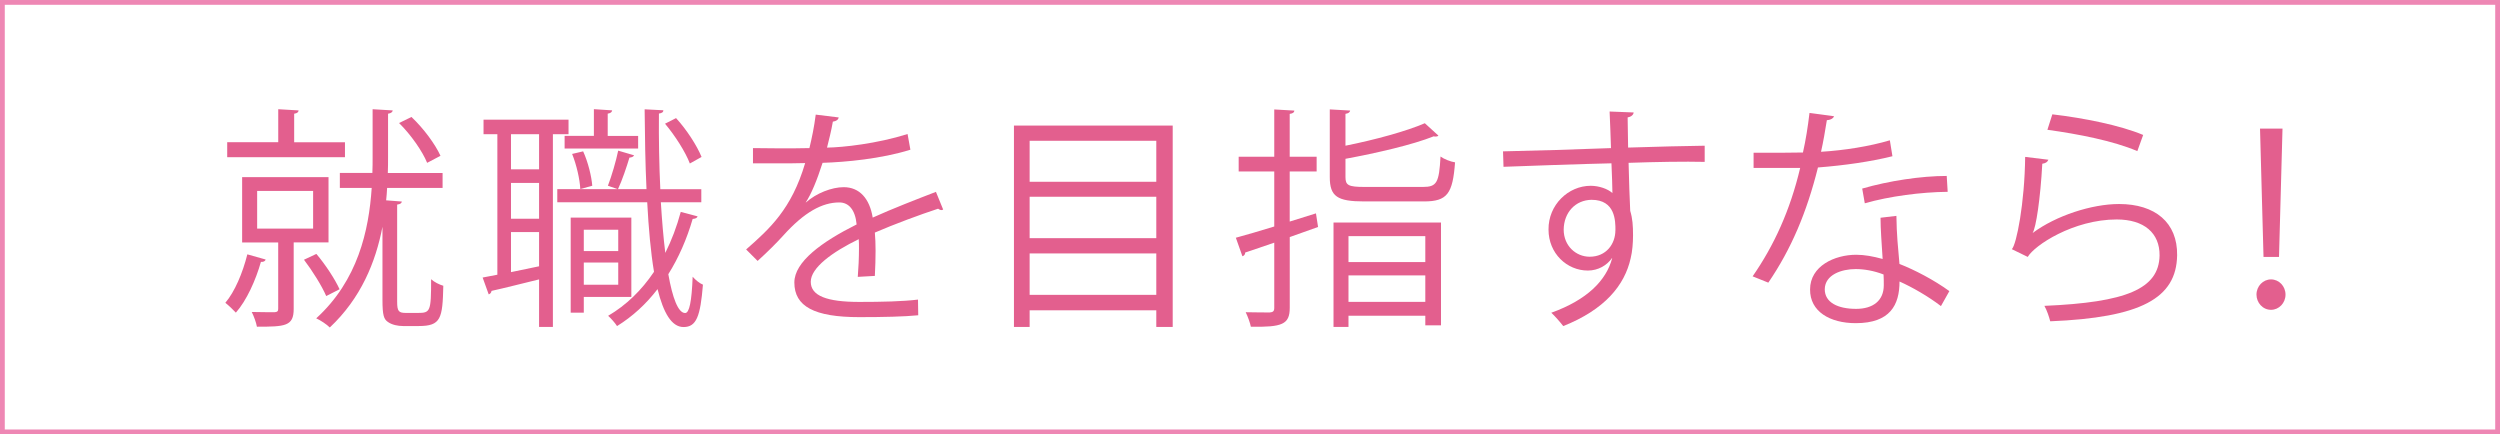 <?xml version="1.0" encoding="UTF-8"?>
<svg id="uuid-a41c859a-6432-46ad-9917-91e82bebf42f" data-name="レイヤー 2" xmlns="http://www.w3.org/2000/svg" width="184.38mm" height="32.03mm" viewBox="0 0 522.66 90.79">
  <defs>
    <style>
      .uuid-05591d05-5409-4262-9810-7ec580b80d9b {
        fill: #e35f8e;
      }

      .uuid-7053588f-2dd7-4d7e-ac1c-d12398e64344 {
        fill: none;
        stroke: #ee87b4;
        stroke-miterlimit: 10;
      }
    </style>
  </defs>
  <g id="uuid-0420e4ad-ddc3-47ba-9e0d-bc52d2cbe8b9" data-name="レイヤー 1">
    <g>
      <rect class="uuid-7053588f-2dd7-4d7e-ac1c-d12398e64344" x=".5" y=".5" width="521.66" height="89.79"/>
      <g>
        <path class="uuid-05591d05-5409-4262-9810-7ec580b80d9b" d="M55.53,54.25c-.1,.39-.49,.54-.98,.49-1.08,3.82-2.99,8.08-5.24,10.62-.49-.54-1.57-1.57-2.2-2.06,1.96-2.3,3.62-6.22,4.6-10.13l3.82,1.08Zm16.59-24.52v3.13h-24.62v-3.13h10.67v-6.9l4.26,.25c-.05,.39-.29,.59-.93,.69v5.97h10.62Zm-3.43,20.95h-7.29v13.9c0,3.62-1.76,3.72-7.69,3.72-.15-.88-.64-2.2-1.08-3.08,2.35,.05,4.16,.05,4.8,.05,.59-.05,.73-.25,.73-.73v-13.85h-7.54v-13.66h18.06v13.66Zm-14.93-10.77v7.88h11.7v-7.88h-11.7Zm12.38,13.17c1.91,2.25,3.92,5.33,4.85,7.39l-2.79,1.42c-.88-2.06-2.89-5.29-4.65-7.59l2.59-1.22Zm16.89,9.99c0,2.06,.34,2.35,1.91,2.35h2.4c2.64,0,2.79-.29,2.79-7.05,.64,.59,1.71,1.13,2.55,1.37-.15,6.85-.49,8.42-5.14,8.42h-3.28c-1.08,0-2.3-.25-3.13-.83-.88-.59-1.17-1.37-1.17-4.7v-15.22c-1.42,7.39-4.5,14.93-11.01,21.05-.64-.64-1.96-1.52-2.84-1.91,8.71-7.93,11.01-18.36,11.6-27.27h-6.66v-3.13h6.8c.05-1.13,.05-2.25,.05-3.28v-10.04l4.21,.25c-.05,.34-.34,.59-.98,.69v9.06c0,1.08,0,2.2-.05,3.33h11.45v3.13h-11.6c-.05,.88-.1,1.71-.2,2.59,1.76,.15,2.55,.2,3.28,.25-.05,.34-.29,.54-.98,.64v20.31Zm2.99-38.62c2.55,2.4,4.99,5.73,6.07,8.12l-2.79,1.47c-.98-2.4-3.38-5.87-5.87-8.32l2.59-1.27Z"/>
        <path class="uuid-05591d05-5409-4262-9810-7ec580b80d9b" d="M118.87,28.06h-3.28v40.29h-2.89v-9.94c-3.82,.93-7.44,1.86-9.94,2.4-.05,.39-.29,.64-.59,.73l-1.27-3.52,3.08-.59V28.06h-2.89v-3.04h17.77v3.04Zm-6.17,7.34v-7.34h-5.87v7.34h5.87Zm0,10.33v-7.49h-5.87v7.49h5.87Zm-5.87,2.79v8.37l5.87-1.22v-7.15h-5.87Zm31.33-6.22c.24,3.87,.54,7.44,.93,10.57,1.32-2.64,2.4-5.48,3.23-8.57l3.52,.93c-.1,.34-.44,.49-1.03,.54-1.22,4.21-2.94,8.13-5.09,11.55,.88,4.99,2.06,8.12,3.52,8.12,.88,0,1.37-2.4,1.57-7.59,.59,.69,1.52,1.42,2.15,1.66-.54,6.66-1.37,8.86-4.06,8.86-2.5,0-4.21-2.99-5.43-7.93-2.4,3.13-5.24,5.73-8.47,7.73-.39-.64-1.27-1.62-1.86-2.15,3.77-2.2,7-5.34,9.59-9.2-.69-4.11-1.13-9.1-1.42-14.54h-18.8v-2.74h18.65c-.25-5.29-.34-10.96-.39-16.69l3.92,.2c0,.39-.29,.59-.93,.69-.05,5.38,.05,10.82,.29,15.81h8.57v2.74h-8.47Zm-20.12-13.9h6.12v-5.58l3.82,.25c-.05,.34-.29,.59-.93,.69v4.65h6.36v2.64h-15.37v-2.64Zm13.95,33.68h-9.94v3.28h-2.74v-19.87h12.68v16.59Zm-10.08-30.45c1.03,2.25,1.76,5.24,1.91,7.2l-2.5,.69c-.1-2.01-.78-5.04-1.71-7.34l2.3-.54Zm7.34,16.4h-7.2v4.45h7.2v-4.45Zm-7.2,11.5h7.2v-4.65h-7.2v4.65Zm10.52-27.07c-.15,.29-.44,.44-.98,.49-.54,1.81-1.52,4.75-2.4,6.61,0,0-2.06-.73-2.1-.73,.78-2.01,1.71-5.19,2.15-7.34l3.33,.98Zm8.76-7.78c2.25,2.45,4.41,5.83,5.34,8.13l-2.45,1.37c-.88-2.35-3.08-5.82-5.19-8.32l2.3-1.17Z"/>
        <path class="uuid-05591d05-5409-4262-9810-7ec580b80d9b" d="M197.14,43.82c-.1,.05-.2,.1-.29,.1-.29,0-.54-.15-.73-.29-3.72,1.22-9.15,3.23-13.22,4.99,.1,1.13,.15,2.4,.15,3.82,0,1.57-.05,3.33-.15,5.24l-3.57,.2c.15-1.76,.25-4.01,.25-5.92,0-.73,0-1.42-.05-1.96-5.53,2.69-10.03,5.97-10.03,8.91s3.38,4.21,10.13,4.21c4.75,0,9.15-.1,12.29-.49l.05,3.28c-2.89,.29-7.29,.39-12.34,.39-9.4,0-13.56-2.25-13.56-7.24,0-4.31,5.68-8.47,13.02-12.14-.29-3.08-1.66-4.6-3.62-4.6-3.57,0-7.29,2.01-11.7,6.9-1.37,1.52-3.28,3.43-5.38,5.33l-2.4-2.4c4.9-4.31,9.5-8.42,12.34-18.06l-2.74,.05h-8.17v-3.18c2.99,.05,6.46,.05,8.47,.05l3.33-.05c.54-2.25,.98-4.36,1.32-7l4.8,.59c-.1,.49-.49,.78-1.22,.88-.34,1.96-.78,3.67-1.22,5.43,3.33-.05,10.48-.83,16.84-2.84l.59,3.28c-6.12,1.91-13.51,2.59-18.36,2.74-1.17,3.67-2.4,6.61-3.52,8.27h.05c2.15-1.91,5.38-3.18,7.88-3.18,3.33,0,5.43,2.4,6.07,6.36,4.11-1.86,9.3-3.87,13.22-5.38l1.52,3.72Z"/>
        <path class="uuid-05591d05-5409-4262-9810-7ec580b80d9b" d="M211.98,26.25h33.19v42.1h-3.43v-3.48h-26.48v3.48h-3.28V26.25Zm29.76,3.18h-26.48v8.57h26.48v-8.57Zm0,11.7h-26.48v8.66h26.48v-8.66Zm-26.48,20.51h26.48v-8.66h-26.48v8.66Z"/>
        <path class="uuid-05591d05-5409-4262-9810-7ec580b80d9b" d="M275.12,44.61l.44,2.84-5.92,2.11v14.78c0,3.52-1.62,4.06-8.13,3.97-.15-.78-.64-2.15-1.08-3.04,2.3,.05,4.41,.05,5.04,.05,.64-.05,.93-.25,.93-.93v-13.66c-2.3,.78-4.41,1.52-6.07,2.06,0,.39-.24,.69-.59,.78l-1.37-3.87c2.2-.59,4.99-1.42,8.03-2.35v-11.5h-7.44v-3.08h7.44v-9.89l4.21,.24c-.05,.39-.29,.59-.98,.69v8.96h5.63v3.08h-5.63v10.47l5.48-1.71Zm6.17-7.59c0,1.71,.59,2.06,4.01,2.06h12.19c2.89,0,3.38-.88,3.67-6.36,.73,.54,2.1,1.08,3.04,1.22-.49,6.56-1.62,8.17-6.51,8.17h-12.48c-5.63,0-7.2-1.03-7.2-5.09v-14.15l4.26,.24c-.05,.34-.34,.59-.98,.69v6.66c6.12-1.22,12.78-3.04,16.59-4.7l2.84,2.59c-.15,.15-.34,.2-.59,.2-.1,0-.24,0-.39-.05-4.41,1.76-11.85,3.48-18.45,4.7v3.82Zm-2.5,31.33v-21.83h22.47v21.49h-3.28v-2.01h-16.06v2.35h-3.13Zm19.19-18.99h-16.06v5.43h16.06v-5.43Zm-16.06,13.75h16.06v-5.53h-16.06v5.53Z"/>
        <path class="uuid-05591d05-5409-4262-9810-7ec580b80d9b" d="M336.8,30.95c-.05-1.08-.2-6.41-.29-7.64l5.04,.2c-.05,.39-.39,.88-1.27,1.03,0,.59,0,1.17,.1,6.31,6.02-.2,12.34-.34,16.01-.39v3.38c-4.16-.1-10.08,0-15.91,.2,.1,3.82,.2,7.34,.34,10.04,.49,1.62,.59,3.08,.59,5.14,0,1.57-.15,3.38-.49,4.75-1.27,5.73-5.48,10.77-14.1,14.2-.64-.83-1.71-2.06-2.5-2.79,7.49-2.69,11.5-6.75,12.73-11.41h-.05c-1.03,1.47-2.84,2.59-5.04,2.59-4.36,0-8.22-3.57-8.22-8.57-.05-5.19,4.16-9.15,8.81-9.15,1.76,0,3.57,.64,4.55,1.52,0-.83-.1-4.11-.2-6.22-5.09,.1-20.56,.64-22.57,.73l-.1-3.23,11.16-.29,11.41-.39Zm.93,17.18c0-1.91,0-6.36-4.99-6.36-3.38,.05-5.78,2.64-5.83,6.22,0,3.43,2.59,5.68,5.43,5.68,3.48,0,5.38-2.69,5.38-5.53Z"/>
        <path class="uuid-05591d05-5409-4262-9810-7ec580b80d9b" d="M383.45,24.29c-.15,.39-.64,.78-1.52,.83-.34,2.15-.78,4.7-1.22,6.61,4.8-.29,10.13-1.13,14.39-2.4l.54,3.33c-4.55,1.13-9.94,1.91-15.57,2.35-2.35,9.4-5.58,17.04-10.38,24.08l-3.28-1.32c4.45-6.41,7.83-13.75,9.94-22.66h-9.74v-3.18h5.82c1.52,0,3.08-.05,4.5-.05,.59-2.59,1.03-5.38,1.37-8.27l5.14,.69Zm13.02,20.85c.05,3.96,.34,6.66,.64,10.04,3.13,1.22,7.2,3.33,10.43,5.68l-1.76,3.13c-2.69-2.06-6.02-3.96-8.66-5.14,0,4.9-1.96,8.71-9.15,8.71-5.43,0-9.59-2.45-9.55-7.05,0-4.9,5.14-7.25,9.64-7.25,1.76,0,3.57,.34,5.53,.88-.2-3.13-.44-6.31-.44-8.62l3.33-.39Zm-2.69,12.24c-2.01-.78-4.06-1.13-5.83-1.13-2.94,0-6.41,1.17-6.46,4.21,0,2.79,2.74,4.11,6.56,4.11,3.52,0,5.78-1.71,5.78-4.94,0-.78,0-1.52-.05-2.25Zm13.41-17.28c-5.53,.05-12.24,.93-17.33,2.4l-.54-3.08c5.58-1.62,12.34-2.64,17.67-2.64l.2,3.33Z"/>
        <path class="uuid-05591d05-5409-4262-9810-7ec580b80d9b" d="M428.24,33.4c-.2,.49-.59,.73-1.27,.83-.39,7.25-1.32,13.41-2.01,14.44h.05c4.8-3.57,12.29-6.02,18.01-6.02,7.54,0,12.24,3.87,12.14,10.72-.15,9.01-7.59,13.02-26.53,13.8-.24-.93-.69-2.3-1.22-3.23,17.08-.73,23.94-3.52,24.08-10.52,.05-4.7-3.23-7.54-8.96-7.54-9.06,0-17.23,5.43-18.6,7.83l-3.33-1.62c.98-.93,2.69-9.69,2.79-19.29l4.85,.59Zm.83-9.5c6.66,.78,14.2,2.3,18.99,4.31l-1.22,3.38c-5.04-2.15-12.34-3.57-18.8-4.46l1.03-3.23Z"/>
        <path class="uuid-05591d05-5409-4262-9810-7ec580b80d9b" d="M471.75,61.59c0-1.76,1.37-3.18,3.04-3.18s3.03,1.42,3.03,3.18-1.37,3.18-3.03,3.18c-1.76,0-3.04-1.52-3.04-3.18Zm1.47-7.88l-.73-26.82h4.7l-.73,26.82h-3.23Z"/>
      </g>
    </g>
  </g>
</svg>